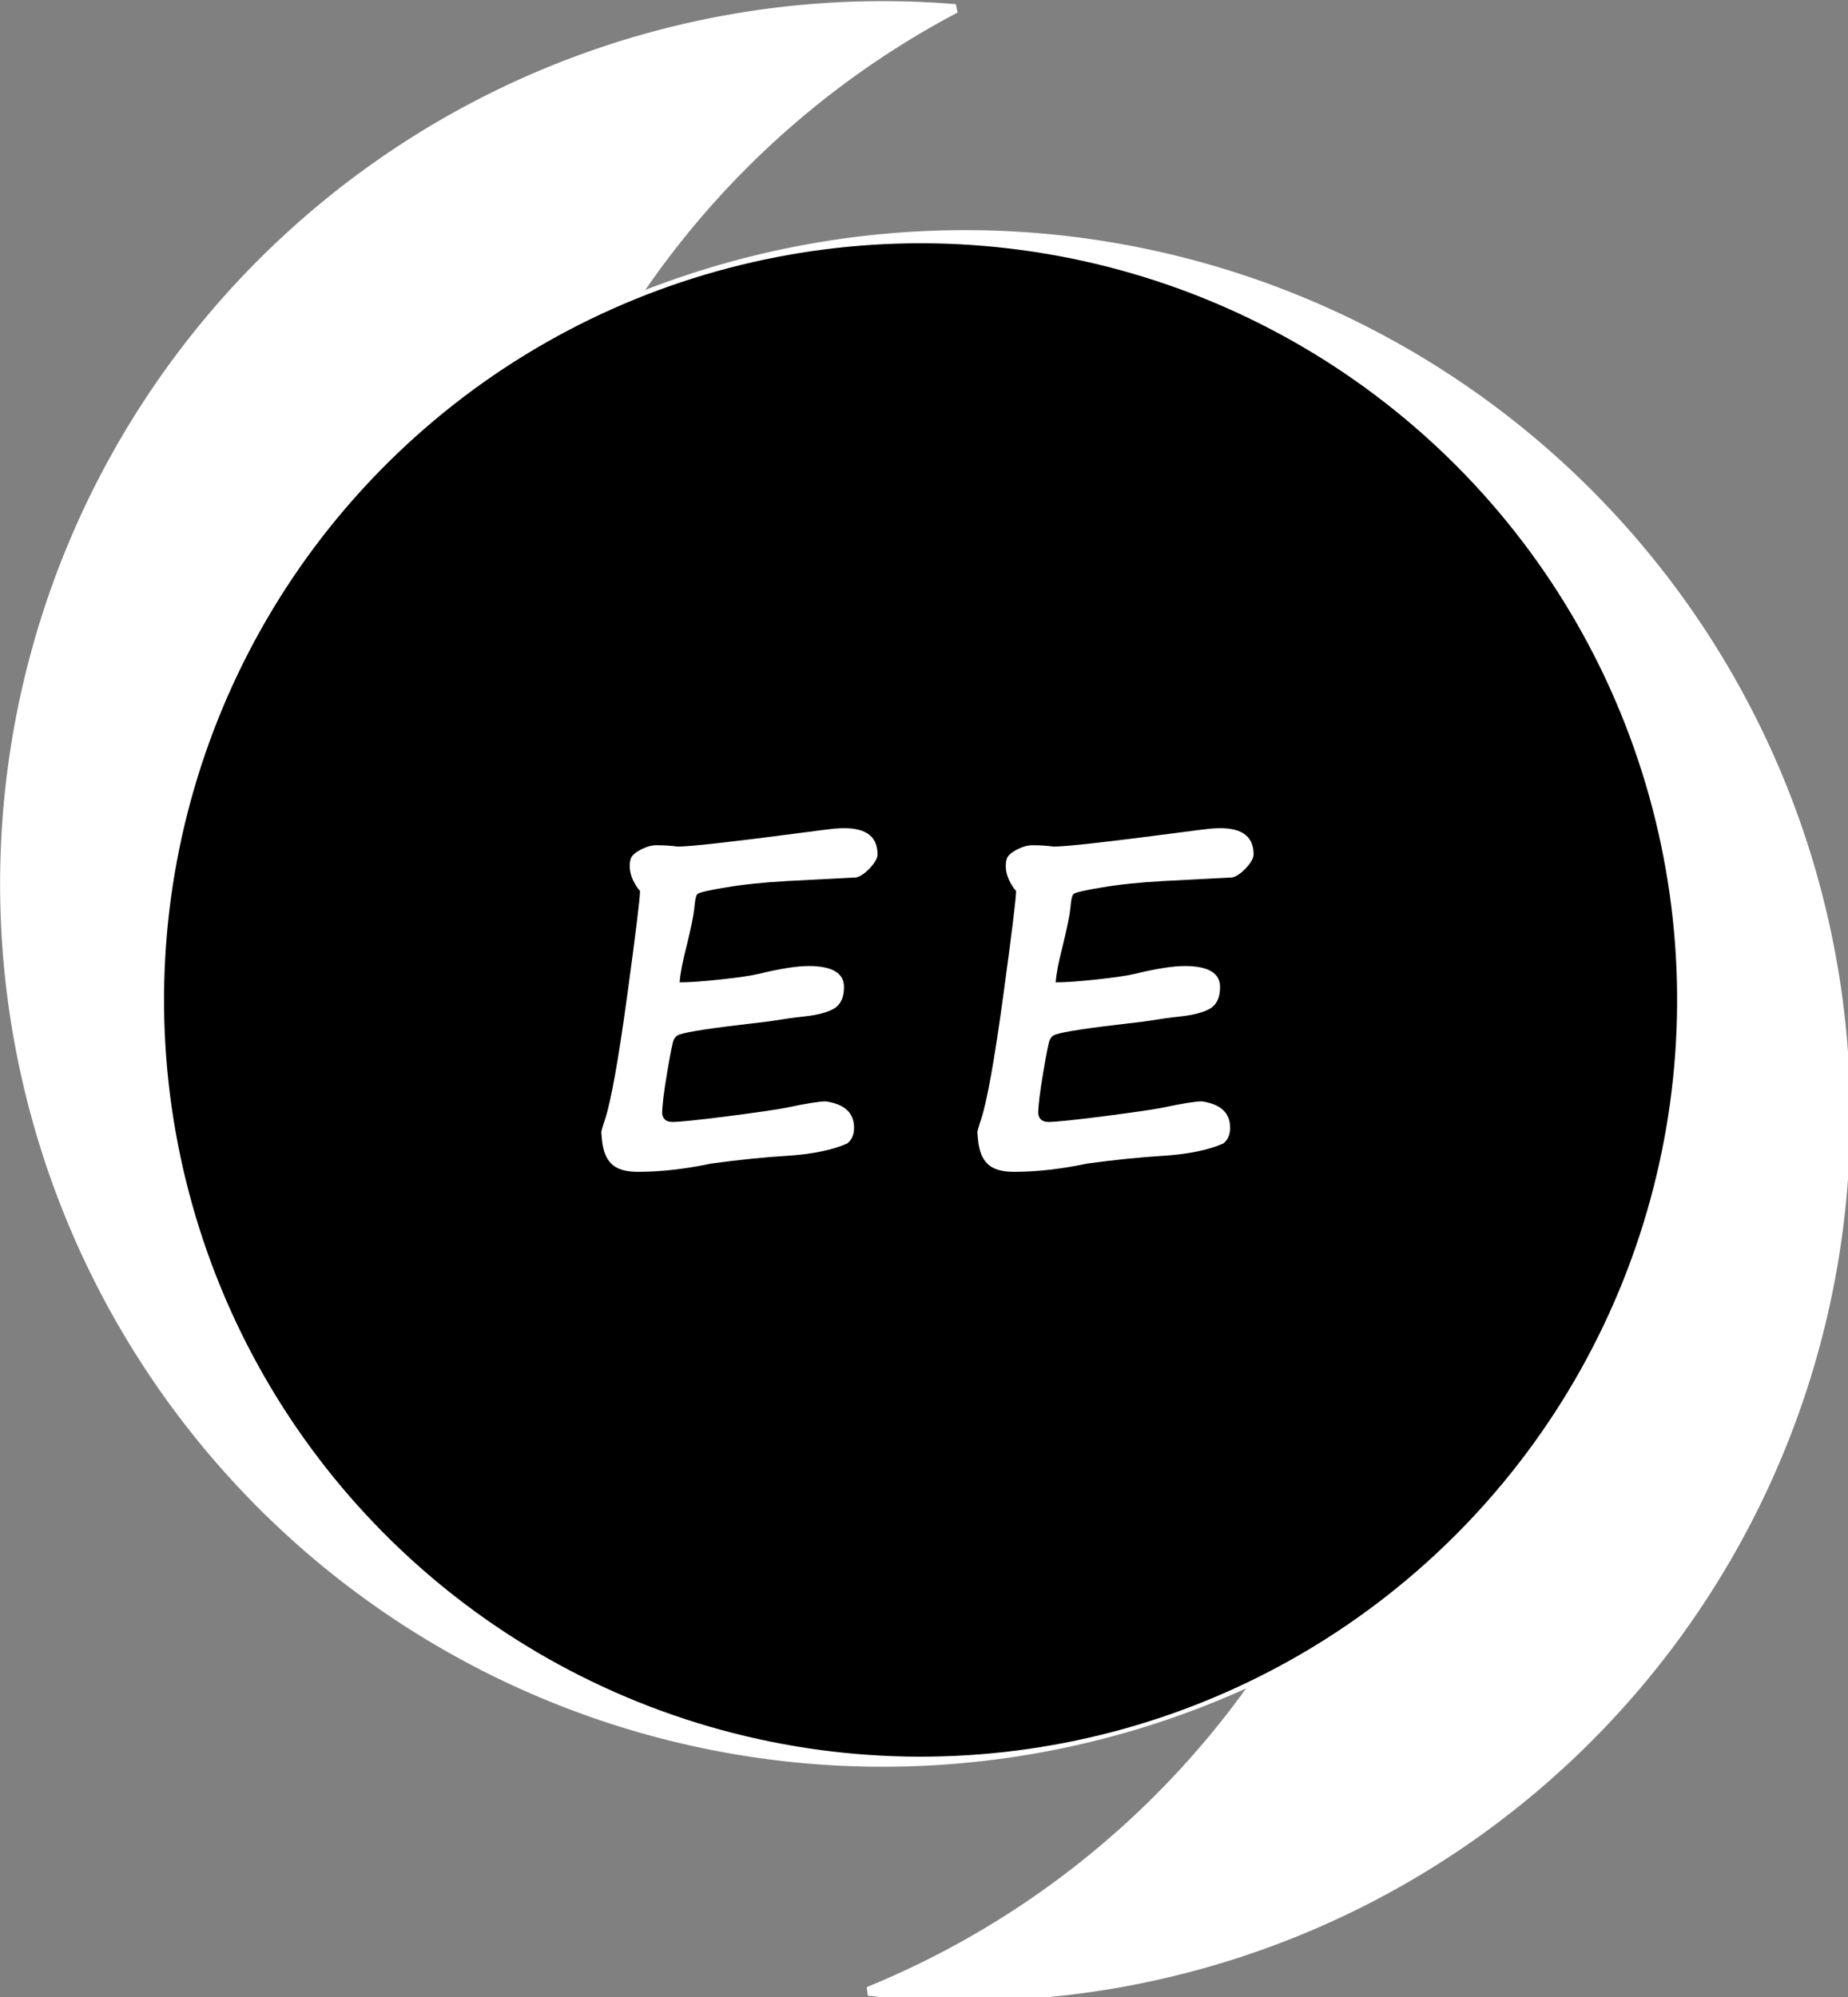 <?xml version="1.0" encoding="UTF-8" standalone="no"?>
<!-- Created with Inkscape (http://www.inkscape.org/) -->

<svg
   width="96"
   height="103.723"
   viewBox="0 0 96 103.723"
   version="1.1"
   id="svg1"
   inkscape:version="1.4.2 (f4327f4, 2025-05-13)"
   sodipodi:docname="Logo.svg"
   xmlns:inkscape="http://www.inkscape.org/namespaces/inkscape"
   xmlns:sodipodi="http://sodipodi.sourceforge.net/DTD/sodipodi-0.dtd"
   xmlns="http://www.w3.org/2000/svg"
   xmlns:svg="http://www.w3.org/2000/svg">
  <rect x="0" y="0" width="96" height="103.723" fill="#808080" stroke="none"/>
  <sodipodi:namedview
     id="namedview1"
     pagecolor="#505050"
     bordercolor="#eeeeee"
     borderopacity="1"
     inkscape:showpageshadow="0"
     inkscape:pageopacity="0"
     inkscape:pagecheckerboard="false"
     inkscape:deskcolor="#1e1e1e"
     inkscape:document-units="px"
     inkscape:zoom="1.0444209"
     inkscape:cx="276.70836"
     inkscape:cy="311.65596"
     inkscape:window-width="1920"
     inkscape:window-height="1009"
     inkscape:window-x="-8"
     inkscape:window-y="-8"
     inkscape:window-maximized="1"
     inkscape:current-layer="layer1"
     showborder="true"
     borderlayer="true">
    <inkscape:page
       x="0"
       y="0"
       width="96"
       height="103.723"
       id="page2"
       margin="0"
       bleed="0" />
  </sodipodi:namedview>
  <defs
     id="defs1" />
  <g
     inkscape:label="Layer 1"
     inkscape:groupmode="layer"
     id="layer1"
     transform="translate(-11.15,-122.251)">
    <g
       id="g26"
       transform="matrix(0.262,0,0,0.262,8.234,90.28)"
       inkscape:export-filename="logo_48.svg"
       inkscape:export-xdpi="96"
       inkscape:export-ydpi="96">
      <g
         id="g25"
         transform="rotate(-74.734,194.496,321.006)">
        <path
           d="m 266.004,140.156 a 174.117,174.117 0 0 1 47.141,87.951 174.117,174.117 0 0 1 0.164,0.197 174.117,174.117 0 0 1 73.1,46.631 174.117,174.117 0 0 0 -120.404,-134.779 z"
           style="fill:#ffffff;stroke:#ffffff;stroke-width:1.766;stroke-linecap:round;stroke-linejoin:bevel;paint-order:stroke fill markers"
           id="path21" />
        <path
           d="m 266.004,140.156 a 174.117,174.117 0 0 0 -50.791,-7.572 174.117,174.117 0 0 0 -136.18,65.617 174.117,174.117 0 0 1 100.834,-32.166 174.117,174.117 0 0 1 82.686,20.885 149.243,149.243 0 0 1 41.42,31.105 174.117,174.117 0 0 1 9.172,10.082 174.117,174.117 0 0 0 -47.141,-87.951 z"
           style="fill:#ffffff;stroke:#ffffff;stroke-width:1.766;stroke-linecap:round;stroke-linejoin:bevel;paint-order:stroke fill markers"
           id="path20" />
        <g
           id="g24"
           transform="matrix(1.002,0.045,-0.045,1.002,10.288,-14.393)">
          <path
             d="M 88.537,428.465 A 174.117,174.117 0 0 1 9.268,374.979 174.117,174.117 0 0 0 125.725,505.637 174.117,174.117 0 0 1 88.537,428.465 Z"
             style="fill:#ffffff;stroke:#ffffff;stroke-width:1.766;stroke-linecap:round;stroke-linejoin:bevel;paint-order:stroke fill markers"
             id="path24" />
          <path
             d="m 91.756,429.48 a 174.117,174.117 0 0 1 -3.219,-1.016 174.117,174.117 0 0 0 37.188,77.172 174.117,174.117 0 0 0 54.143,8.633 174.117,174.117 0 0 0 136.18,-65.619 174.117,174.117 0 0 1 -100.834,32.168 174.117,174.117 0 0 1 -123.457,-51.338 z"
             style="fill:#ffffff;stroke:#ffffff;stroke-width:1.766;stroke-linecap:round;stroke-linejoin:bevel;paint-order:stroke fill markers"
             id="path23" />
          <path
             d="m 313.176,228.26 a 174.117,174.117 0 0 1 0.16,0.799 A 149.243,149.243 0 0 1 344.244,320 149.243,149.243 0 0 1 195,469.244 149.243,149.243 0 0 1 94.436,430.275 a 174.117,174.117 0 0 1 -2.68,-0.795 174.117,174.117 0 0 0 123.457,51.338 174.117,174.117 0 0 0 100.834,-32.168 174.117,174.117 0 0 0 37.938,-108.498 174.117,174.117 0 0 0 -40.676,-111.848 174.117,174.117 0 0 0 -0.133,-0.045 z"
             style="fill:#ffffff;stroke:#ffffff;stroke-width:1.766;stroke-linecap:round;stroke-linejoin:bevel;paint-order:stroke fill markers"
             id="path22" />
        </g>
        <path
           d="m 79.033,198.201 a 174.117,174.117 0 0 0 -37.938,108.5 174.117,174.117 0 0 0 46.877,118.854 174.117,174.117 0 0 1 -0.342,-1.895 A 149.243,149.243 0 0 1 45.756,320 149.243,149.243 0 0 1 195,170.756 149.243,149.243 0 0 1 262.553,186.92 174.117,174.117 0 0 0 179.867,166.035 174.117,174.117 0 0 0 79.033,198.201 Z"
           style="fill:#ffffff;stroke:#ffffff;stroke-width:1.766;stroke-linecap:round;stroke-linejoin:bevel;paint-order:stroke fill markers"
           id="path19" />
        <circle
           style="fill:#000000;fill-opacity:1;stroke:none;stroke-width:1.617;stroke-linecap:round;stroke-linejoin:bevel;stroke-dasharray:none;stroke-opacity:1;paint-order:stroke fill markers"
           id="path25"
           cx="195"
           cy="320"
           r="150" />
      </g>
      <path
         d="m 180.91,295.965 -13.658,0.71 q -7.14,0.399 -12.284,1.286 -5.144,0.843 -5.588,1.33 -0.399,0.443 -0.576,2.705 -0.222,2.217 -1.596,7.805 -1.109,4.257 -1.33,6.962 2.838,0 8.16,-0.576 5.321,-0.577 7.539,-1.109 6.386,-1.552 9.889,-1.552 7.007,0 7.007,4.168 0,3.06 -1.951,4.257 -1.951,1.153 -6.12,1.596 -2.572,0.266 -5.765,0.798 -1.685,0.266 -4.213,0.532 -12.284,1.419 -14.501,2.217 h -0.044 q -0.754,0.222 -1.153,1.02 -0.355,0.798 -1.33,6.607 -0.976,5.765 -0.976,8.071 0.222,1.641 2.04,1.641 2.129,0 11.175,-1.153 9.091,-1.197 11.264,-1.641 6.075,-1.286 7.938,-1.286 5.632,0.798 5.632,5.233 0,2.04 -1.33,3.104 -4.435,1.996 -12.284,2.483 -6.075,0.355 -14.723,1.508 -7.716,1.641 -14.545,1.641 -3.592,0 -5.188,-1.552 -1.596,-1.508 -1.907,-4.745 l -0.133,-1.463 q -0.044,-0.355 0.754,-2.705 1.774,-5.454 4.346,-24.257 2.572,-18.802 2.572,-20.931 0,-0.044 -0.266,-0.355 -0.31,-0.266 -1.064,-1.685 -0.71,-1.463 -0.71,-2.971 0,-0.798 0.177,-1.286 0.177,-0.931 1.907,-1.863 1.729,-0.931 3.237,-0.931 2.084,0 4.213,0.266 3.681,0 23.947,-2.661 6.741,-0.887 7.051,-0.887 l 0.621,-0.044 q 7.982,-0.576 7.982,5.144 0,1.064 -1.463,2.661 -1.419,1.552 -2.749,1.907 z m 74.564,0 -13.658,0.71 q -7.14,0.399 -12.284,1.286 -5.144,0.843 -5.588,1.33 -0.399,0.443 -0.576,2.705 -0.222,2.217 -1.596,7.805 -1.109,4.257 -1.33,6.962 2.838,0 8.16,-0.576 5.321,-0.577 7.539,-1.109 6.386,-1.552 9.889,-1.552 7.007,0 7.007,4.168 0,3.06 -1.951,4.257 -1.951,1.153 -6.12,1.596 -2.572,0.266 -5.765,0.798 -1.685,0.266 -4.213,0.532 -12.284,1.419 -14.501,2.217 h -0.044 q -0.754,0.222 -1.153,1.02 -0.355,0.798 -1.33,6.607 -0.976,5.765 -0.976,8.071 0.222,1.641 2.04,1.641 2.129,0 11.175,-1.153 9.091,-1.197 11.264,-1.641 6.075,-1.286 7.938,-1.286 5.632,0.798 5.632,5.233 0,2.04 -1.33,3.104 -4.435,1.996 -12.284,2.483 -6.075,0.355 -14.723,1.508 -7.716,1.641 -14.545,1.641 -3.592,0 -5.188,-1.552 -1.596,-1.508 -1.907,-4.745 l -0.133,-1.463 q -0.044,-0.355 0.754,-2.705 1.774,-5.454 4.346,-24.257 2.572,-18.802 2.572,-20.931 0,-0.044 -0.266,-0.355 -0.31,-0.266 -1.064,-1.685 -0.71,-1.463 -0.71,-2.971 0,-0.798 0.177,-1.286 0.177,-0.931 1.907,-1.863 1.729,-0.931 3.237,-0.931 2.084,0 4.213,0.266 3.681,0 23.947,-2.661 6.741,-0.887 7.051,-0.887 l 0.621,-0.044 q 7.982,-0.576 7.982,5.144 0,1.064 -1.463,2.661 -1.419,1.552 -2.749,1.907 z"
         id="text25"
         style="font-weight:bold;font-size:90.82px;line-height:0px;font-family:'Segoe Print';-inkscape-font-specification:'Segoe Print, Bold';text-align:center;letter-spacing:12.614px;word-spacing:0px;text-orientation:upright;text-anchor:middle;fill:#ffffff;stroke-width:1.907;stroke-linecap:round;stroke-linejoin:bevel;paint-order:stroke fill markers"
         aria-label="EE" />
    </g>
  </g>
</svg>
